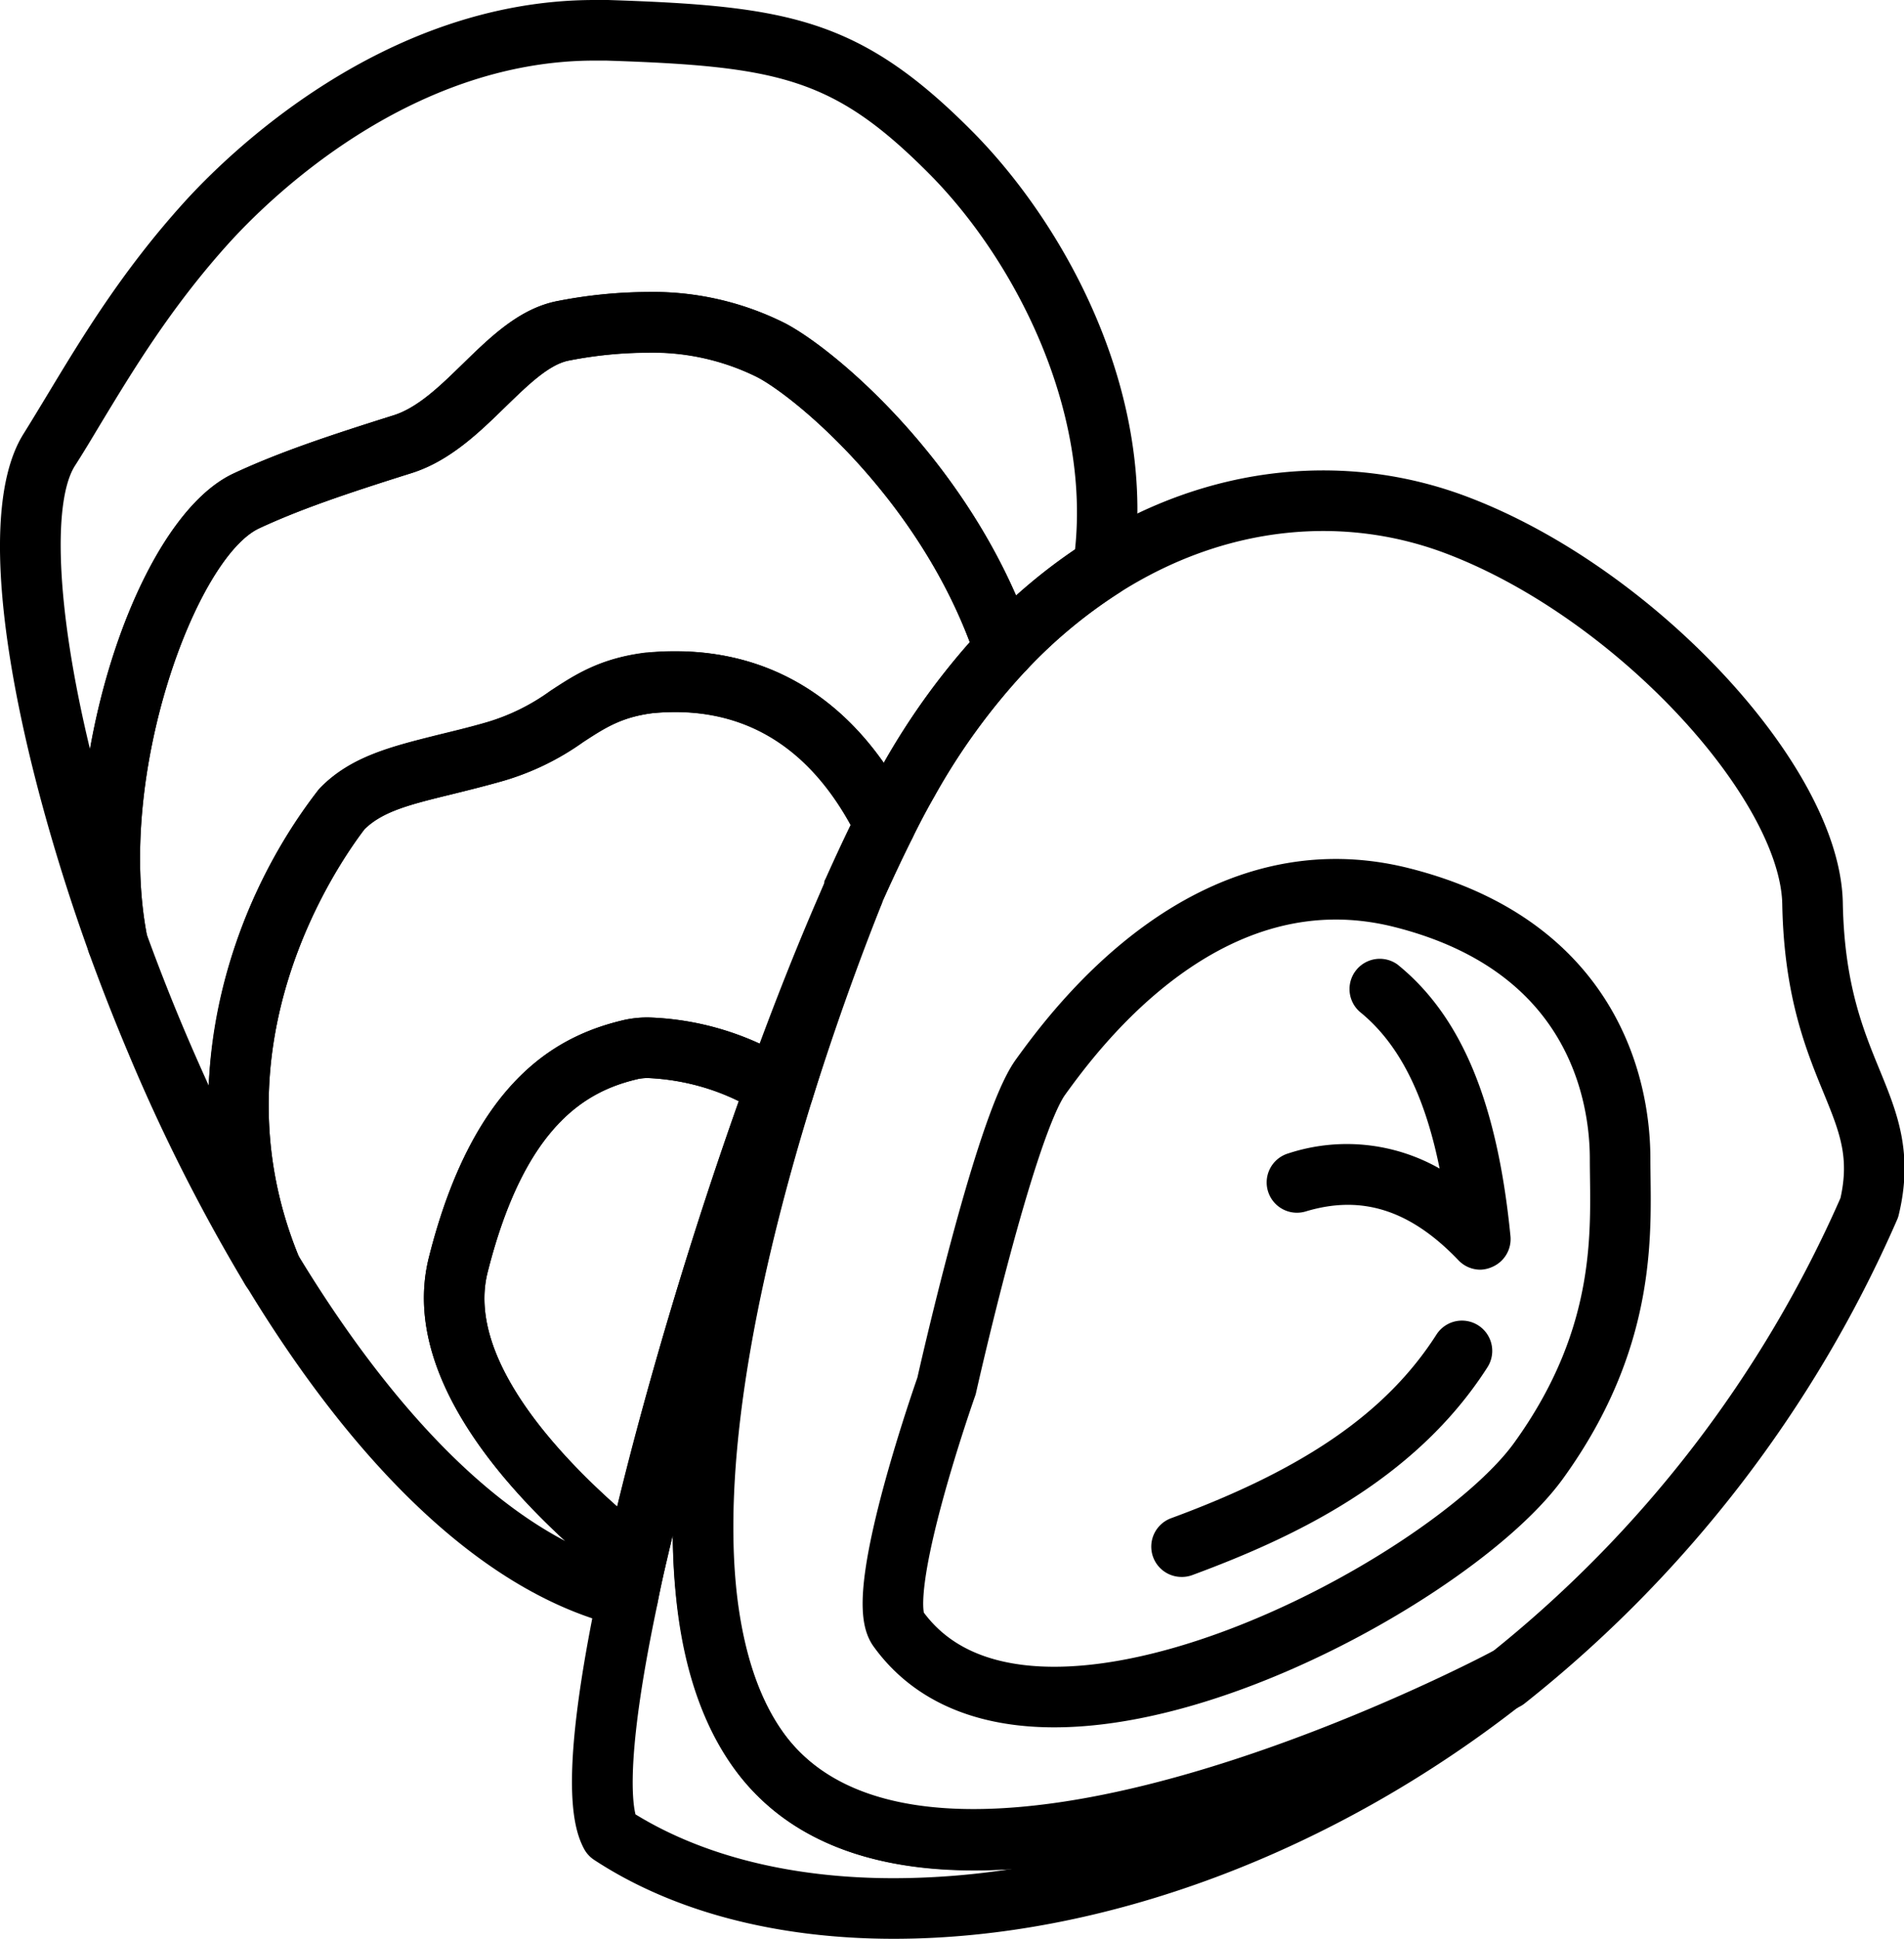 <svg xmlns="http://www.w3.org/2000/svg" viewBox="0 0 251.5 256"><defs><style>.cls-1{fill:none;stroke:#000;stroke-linecap:round;stroke-linejoin:round;stroke-width:8px;}</style></defs><title>huitre</title><g id="Calque_2" data-name="Calque 2"><g id="Layer_1" data-name="Layer 1"><path d="M15.51,128.43a4,4,0,0,1-3.76-2.65c-8.7-24.09-16.19-56.49-8.64-68.5,1.06-1.7,2.13-3.47,3.23-5.29,4.57-7.57,9.75-16.14,17.83-25.11C29.85,20.57,50.55,0,78.54,0l1.78,0C104,.78,113.59,2.38,128.48,17.4c12,12.1,24.72,34.57,21.15,58.11a4,4,0,0,1-1.81,2.77,64.7,64.7,0,0,0-12.24,10.19,4,4,0,0,1-6.7-1.48C122,66.51,105.29,52.54,100,49.76a31.06,31.06,0,0,0-14.49-3.21A55.28,55.28,0,0,0,75.18,47.6c-2.64.49-5.43,3.22-8.4,6.1-3.45,3.37-7.37,7.19-12.46,8.78-8.65,2.72-14.71,4.78-20.07,7.27-8.34,3.87-19,32.53-14.81,53.91a4,4,0,0,1-2.86,4.62A3.89,3.89,0,0,1,15.51,128.43ZM78.54,8C53.85,8,35.24,26.55,30.12,32.23c-7.57,8.41-12.54,16.64-16.93,23.9C12.07,58,11,59.79,9.88,61.53c-2.85,4.55-2.62,18.21,2,37.36,2.95-16.7,10.37-32.4,19-36.39,5.75-2.68,12.07-4.83,21.05-7.65,3.27-1,6.32-4,9.27-6.88,3.69-3.59,7.5-7.3,12.51-8.24a63.24,63.24,0,0,1,11.78-1.18,38.87,38.87,0,0,1,18.2,4.12c6.49,3.39,22.12,16.71,30.53,36A71.25,71.25,0,0,1,142,72.57C144,53.81,134,34.31,122.79,23,110.19,10.32,103,8.75,80.07,8Z"/><path d="M35.84,171.6a4,4,0,0,1-3.43-1.93A238.22,238.22,0,0,1,16.92,139c-1.83-4.34-3.57-8.78-5.17-13.19a4,4,0,0,1-.16-.59c-4.42-22.56,6-56.55,19.29-62.7,5.75-2.68,12.07-4.83,21.05-7.65,3.27-1,6.32-4,9.27-6.88,3.69-3.59,7.5-7.3,12.51-8.24a63.24,63.24,0,0,1,11.78-1.18,38.87,38.87,0,0,1,18.2,4.12c7.12,3.72,25.27,19.41,32.78,41.77a4,4,0,0,1-.89,4,85.05,85.05,0,0,0-12.16,16.7c-1,1.74-2,3.59-2.92,5.51a4,4,0,0,1-3.58,2.21h0a4,4,0,0,1-3.57-2.22c-6-12.09-15.14-17.64-27.1-16.5-4.18.53-6.39,2-9.19,3.82a35,35,0,0,1-10.54,5.12c-2.45.7-4.73,1.26-6.75,1.76-5.48,1.34-9.15,2.23-11.6,4.63-3.82,5-20.14,28.76-8.64,56.57a4,4,0,0,1-3.69,5.53ZM19.38,123.36c1.52,4.18,3.17,8.39,4.91,12.51q1.61,3.8,3.28,7.46A69.69,69.69,0,0,1,42,104.41c.1-.13.2-.24.3-.35,4.06-4.15,9.4-5.45,15.58-7,2-.49,4.15-1,6.45-1.67a27.6,27.6,0,0,0,8.34-4.11c3.24-2.13,6.59-4.34,12.67-5.08l.1,0c13-1.25,23.75,3.79,31.3,14.53A94.36,94.36,0,0,1,128.1,84.79c-7.29-19.28-23-32.36-28.12-35a31.06,31.06,0,0,0-14.49-3.21A55.28,55.28,0,0,0,75.18,47.6c-2.64.49-5.43,3.22-8.4,6.1-3.45,3.37-7.37,7.19-12.46,8.78-8.65,2.72-14.71,4.78-20.07,7.27C26,73.61,15.35,102,19.38,123.36Z"/><path d="M82.88,214.87a4.06,4.06,0,0,1-.92-.11c-21.45-5.12-38.72-27.24-49.46-45a3.72,3.72,0,0,1-.38-.71c-10.31-25-1.67-49.79,9.87-64.68.1-.13.2-.24.3-.35,4.06-4.15,9.4-5.45,15.58-7,2-.49,4.15-1,6.45-1.67a27.6,27.6,0,0,0,8.34-4.11c3.24-2.13,6.59-4.34,12.67-5.08l.1,0C100.76,84.74,113,92,120.5,107.1a4,4,0,0,1,0,3.58c-1.28,2.57-2.63,5.42-4,8.48l-.07.13a1.8,1.8,0,0,1-.08.21l-.08.18c-1.12,2.75-5,12.49-9,25.56a4,4,0,0,1-2.49,2.59,4,4,0,0,1-3.55-.45c-.25-.16-.49-.32-.73-.46a31.12,31.12,0,0,0-14.76-4.57,6.13,6.13,0,0,0-1.39.11C77.65,144,69.37,148.33,64.41,168c-3.36,13.29,14.26,28.92,22,35a4,4,0,0,1,1.42,4c-.36,1.6-.7,3.16-1,4.69a4,4,0,0,1-3.92,3.17Zm-43.47-49.1c8.28,13.64,20.57,30,35.25,37.71C64.36,194,53.13,180,56.66,166c6.07-24.09,17.65-29.42,25.82-31.33a14.42,14.42,0,0,1,3.22-.32,37.65,37.65,0,0,1,15.38,3.81c3.6-11.06,6.82-19.12,7.81-21.55l0-.11,0-.1c0-.11.09-.22.14-.33l.11-.24c1.09-2.43,2.16-4.74,3.21-6.89-6-10.89-14.82-15.84-26.19-14.77-4.18.53-6.39,2-9.19,3.82a35,35,0,0,1-10.54,5.12c-2.45.7-4.73,1.26-6.75,1.76-5.48,1.34-9.15,2.23-11.6,4.63C44.37,114.47,28.14,138.09,39.41,165.77Z"/><path d="M83.93,210.12a4,4,0,0,1-2.48-.86C70.32,200.47,52.31,183.18,56.66,166c6.07-24.09,17.65-29.42,25.82-31.33a14.42,14.42,0,0,1,3.22-.32,38.51,38.51,0,0,1,18.9,5.72,4,4,0,0,1,1.68,4.78A551.28,551.28,0,0,0,87.83,207a4,4,0,0,1-2.57,2.9A4.09,4.09,0,0,1,83.93,210.12Zm1.77-67.77a6.13,6.13,0,0,0-1.39.11C77.65,144,69.37,148.33,64.41,168c-2.76,10.93,8.66,23.44,17.1,30.93,4-16.51,9.84-35.85,16.08-53.51A30.08,30.08,0,0,0,85.7,142.35Z"/><path class="cls-1" d="M239.42,119.4c-.21-15.9-23.26-41-46.85-50C178,63.82,161,65.15,145.67,74.91a68.44,68.44,0,0,0-13,10.81,88.86,88.86,0,0,0-12.74,17.49c-1,1.75-2,3.65-3,5.68-1.33,2.66-2.69,5.55-4.07,8.64l-.11.23a.69.69,0,0,1,0,.13l-.1.24c-1,2.52-5,12.56-9.19,25.93-6.15,19.84-12.6,47-10,67.72,1,7.81,3.23,14.71,7.25,20,22.92,29.88,97.12-9.42,98.21-10h0a162.4,162.4,0,0,0,48-62.32C250.23,145.65,239.87,142.16,239.42,119.4Zm-36.2,73.49C191.06,209.71,135.75,239,118.59,215c-3.18-4.82,6.44-32,6.44-32s7.64-34.16,12.4-40.76,22.2-30.15,47.72-23.72S214,144.27,214,153,215.38,176.08,203.22,192.89Z"/><path d="M118.06,256c-15.5,0-29.19-3.6-39.58-10.42a4,4,0,0,1-1.34-1.47c-1.63-3.06-3.21-9.93,1.83-34.06.34-1.59.68-3.19,1.06-4.82a561.88,561.88,0,0,1,18.72-63.1,4,4,0,0,1,5.82-2.07c.36.21.7.43,1.05.67a4,4,0,0,1,1.61,4.51c-5.89,19-12.39,45.87-9.89,66,1,7.6,3.12,13.66,6.46,18,4.9,6.39,13.23,9.63,24.77,9.63,29.16,0,68-20.51,68.36-20.72a4,4,0,0,1,4.38,6.66C176.14,244.65,145.8,256,118.06,256ZM83.94,239.57c9,5.52,20.72,8.43,34.12,8.43a102.5,102.5,0,0,0,15.68-1.24c-1.74.11-3.47.17-5.17.17h0c-14.15,0-24.62-4.29-31.12-12.76-4.22-5.51-6.92-12.88-8-21.9a85.6,85.6,0,0,1-.59-9.5c-.35,1.43-.67,2.84-1,4.22-.37,1.62-.71,3.18-1,4.71C82.81,230.8,83.44,237.5,83.94,239.57Z"/><path d="M103.41,148.06a4,4,0,0,1-2.22-.68c-.25-.16-.49-.32-.73-.46a4,4,0,0,1-1.71-4.79c3.47-9.59,6.9-18.21,10.19-25.63a4,4,0,0,1,7.36,3.14c-1.1,2.68-5,12.46-9.07,25.6a4,4,0,0,1-3.82,2.82Z"/><path d="M156.06,208.22a4,4,0,0,1-1.38-7.75c17.68-6.5,28.5-14,35.06-24.25a4,4,0,0,1,6.74,4.31c-9.7,15.17-26,22.64-39,27.45A3.94,3.94,0,0,1,156.06,208.22Z"/><path d="M195.55,167.65a4,4,0,0,1-2.89-1.23c-6.36-6.65-12.77-8.7-20.19-6.46a4,4,0,0,1-2.31-7.66,24.8,24.8,0,0,1,20,2c-2-9.89-5.44-16.58-10.57-20.72a4,4,0,0,1,5-6.23c8.44,6.81,13.19,18.21,14.93,35.89a4,4,0,0,1-2.31,4A4.12,4.12,0,0,1,195.55,167.65Z"/></g></g></svg>